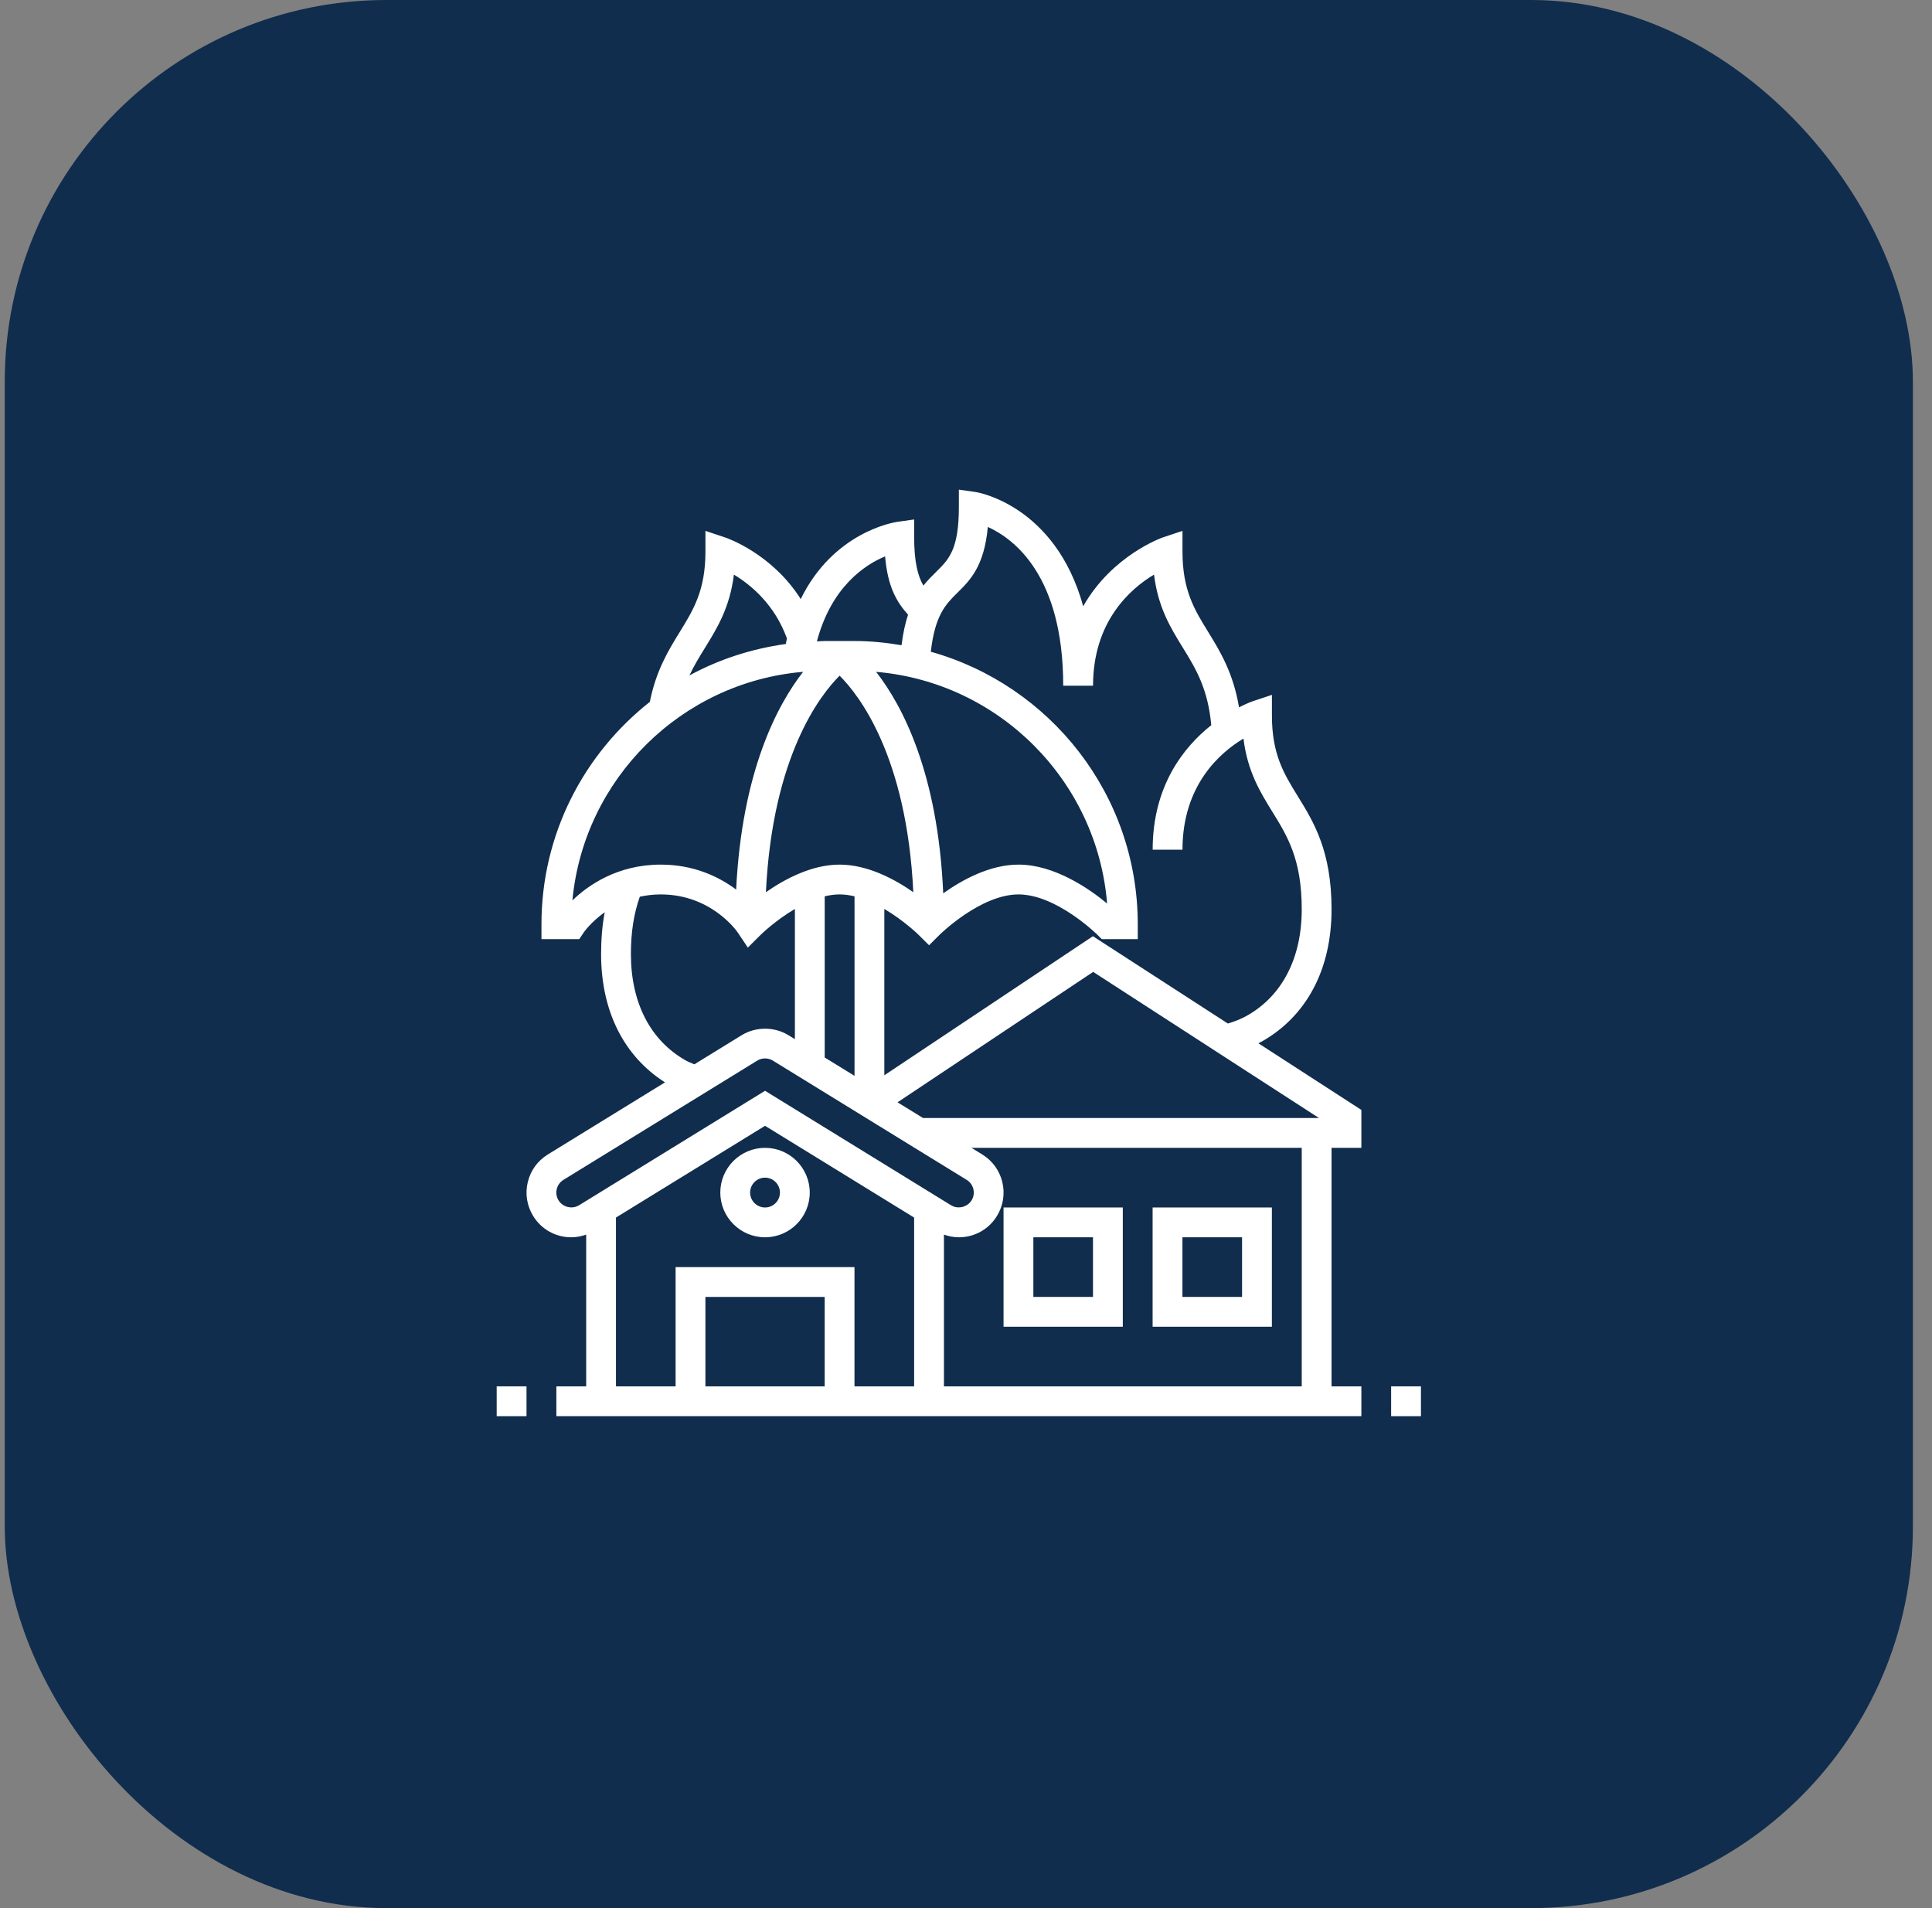 <svg width="81" height="80" viewBox="0 0 81 80" fill="none" xmlns="http://www.w3.org/2000/svg">
<rect x="0" y="0" width="81" height="80" fill="#808080" stroke="none"/>
<rect x="0.199" width="80" height="80" rx="16" fill="#102D4D"/>
<g clip-path="url(#clip0_2051_7772)">
<path d="M32.074 51.875C33.108 51.875 33.949 51.034 33.949 50C33.949 48.966 33.108 48.125 32.074 48.125C31.041 48.125 30.199 48.966 30.199 50C30.199 51.034 31.041 51.875 32.074 51.875ZM32.074 49.375C32.419 49.375 32.699 49.655 32.699 50C32.699 50.345 32.419 50.625 32.074 50.625C31.73 50.625 31.449 50.345 31.449 50C31.449 49.655 31.73 49.375 32.074 49.375Z" fill="white"/>
<path d="M53.324 50.625H48.324V55.625H53.324V50.625ZM52.074 54.375H49.574V51.875H52.074V54.375Z" fill="white"/>
<path d="M47.074 50.625H42.074V55.625H47.074V50.625ZM45.824 54.375H43.324V51.875H45.824V54.375Z" fill="white"/>
<path d="M52.876 43.682C54.779 42.617 55.826 40.643 55.826 38.125C55.826 35.676 55.074 34.458 54.41 33.383C53.828 32.439 53.326 31.626 53.326 30V29.133L52.504 29.407C52.494 29.41 52.273 29.489 51.947 29.656C51.705 28.217 51.158 27.314 50.661 26.507C50.078 25.564 49.576 24.751 49.576 23.125V22.258L48.754 22.532C48.724 22.541 46.625 23.279 45.414 25.419C44.241 21.167 40.955 20.636 40.915 20.631L40.201 20.529V21.25C40.201 23.038 39.783 23.449 39.255 23.97C39.076 24.146 38.892 24.329 38.714 24.552C38.483 24.154 38.326 23.577 38.326 22.5V21.779L37.612 21.881C37.48 21.9 34.948 22.301 33.571 25.116C32.364 23.212 30.494 22.564 30.398 22.532L29.576 22.258V23.125C29.576 24.751 29.073 25.565 28.492 26.508C28.025 27.264 27.503 28.121 27.245 29.427C24.483 31.604 22.701 34.969 22.701 38.75V39.375H24.285L24.471 39.097C24.477 39.089 24.772 38.659 25.353 38.248C25.252 38.787 25.201 39.364 25.201 40C25.201 42.392 26.156 44.282 27.88 45.38L22.968 48.403C22.541 48.665 22.242 49.078 22.126 49.566C22.01 50.053 22.091 50.556 22.354 50.983C22.697 51.542 23.295 51.875 23.951 51.875C24.165 51.875 24.375 51.834 24.576 51.763V58.125H23.326V59.375H57.076V58.125H55.826V48.125H57.076V46.535L52.755 43.739C52.794 43.719 52.838 43.704 52.876 43.682ZM40.132 24.86C40.668 24.332 41.265 23.745 41.415 22.093C42.518 22.592 44.576 24.142 44.576 28.75H45.826C45.826 26.044 47.4 24.679 48.383 24.091C48.553 25.474 49.082 26.331 49.597 27.164C50.137 28.039 50.644 28.878 50.783 30.404C49.632 31.317 48.326 32.944 48.326 35.625H49.576C49.576 32.919 51.15 31.554 52.133 30.966C52.303 32.348 52.832 33.206 53.347 34.039C53.979 35.064 54.576 36.031 54.576 38.125C54.576 40.171 53.755 41.758 52.265 42.592C52.025 42.726 51.759 42.829 51.479 42.913L45.821 39.252L37.076 45.083V38.109C37.895 38.591 38.5 39.182 38.51 39.193L38.952 39.631L39.392 39.193C39.409 39.176 41.112 37.5 42.701 37.5C44.29 37.5 45.993 39.176 46.01 39.193L46.193 39.375H47.701V38.75C47.701 33.312 44.022 28.727 39.025 27.325C39.198 25.794 39.651 25.334 40.132 24.86ZM46.416 37.881C45.687 37.278 44.223 36.25 42.701 36.25C41.501 36.25 40.342 36.888 39.545 37.454C39.324 32.4 37.83 29.578 36.731 28.168C41.881 28.606 45.997 32.727 46.416 37.881ZM35.201 28.329C36.02 29.144 38.014 31.703 38.291 37.406C37.497 36.852 36.367 36.25 35.201 36.25C34.033 36.25 32.905 36.854 32.111 37.407C32.388 31.703 34.382 29.144 35.201 28.329ZM35.201 37.5C35.408 37.5 35.618 37.53 35.826 37.579V45.106L34.576 44.337V37.579C34.783 37.53 34.993 37.5 35.201 37.5ZM37.108 23.327C37.217 24.594 37.586 25.234 38.071 25.772C37.955 26.122 37.861 26.542 37.797 27.052C37.154 26.944 36.498 26.875 35.826 26.875H34.576C34.465 26.875 34.358 26.889 34.249 26.891C34.857 24.6 36.26 23.679 37.108 23.327ZM29.555 27.164C30.069 26.331 30.598 25.474 30.769 24.092C31.474 24.514 32.477 25.342 32.992 26.767C32.974 26.842 32.961 26.924 32.944 27.001C31.501 27.201 30.135 27.648 28.905 28.319C29.099 27.905 29.323 27.539 29.555 27.164ZM23.998 37.751C24.475 32.657 28.565 28.601 33.671 28.168C32.584 29.562 31.109 32.34 30.863 37.296C30.153 36.767 29.104 36.25 27.701 36.25C25.886 36.25 24.655 37.117 23.998 37.751ZM28.762 44.467C27.272 43.633 26.451 42.046 26.451 40C26.451 39.071 26.576 38.301 26.824 37.596C27.094 37.538 27.385 37.5 27.701 37.5C29.818 37.5 30.889 39.034 30.931 39.097L31.354 39.729L31.892 39.193C31.902 39.183 32.506 38.591 33.326 38.11V43.568L33.057 43.403C32.465 43.039 31.685 43.039 31.094 43.403L29.11 44.624C28.993 44.572 28.871 44.528 28.762 44.467ZM23.419 50.328C23.329 50.184 23.303 50.02 23.342 49.855C23.382 49.69 23.479 49.556 23.623 49.467L31.749 44.467C31.945 44.346 32.205 44.346 32.402 44.467L38.326 48.113V48.125H38.345L40.529 49.468C40.672 49.556 40.769 49.69 40.809 49.855C40.847 50.02 40.822 50.183 40.733 50.328C40.555 50.614 40.161 50.709 39.872 50.532L32.075 45.733L24.278 50.532C23.988 50.709 23.594 50.615 23.419 50.328ZM25.825 51.047L32.075 47.201L38.325 51.048V58.125H35.825V53.125H28.325V58.125H25.825V51.047ZM34.575 58.125H29.575V54.375H34.575V58.125ZM54.576 58.125H39.575V51.763C39.775 51.834 39.985 51.875 40.2 51.875C40.855 51.875 41.453 51.542 41.797 50.983C42.059 50.556 42.14 50.053 42.024 49.566C41.908 49.078 41.608 48.665 41.182 48.403L40.73 48.125H54.576V58.125ZM38.7 46.875L37.629 46.216L45.832 40.748L55.3 46.875H38.7Z" fill="white"/>
<path d="M58.324 58.125H59.574V59.375H58.324V58.125Z" fill="white"/>
<path d="M20.824 58.125H22.074V59.375H20.824V58.125Z" fill="white"/>
</g>
<defs>
<clipPath id="clip0_2051_7772">
<rect width="40" height="40" fill="white" transform="translate(20.199 20)"/>
</clipPath>
</defs>
</svg>
